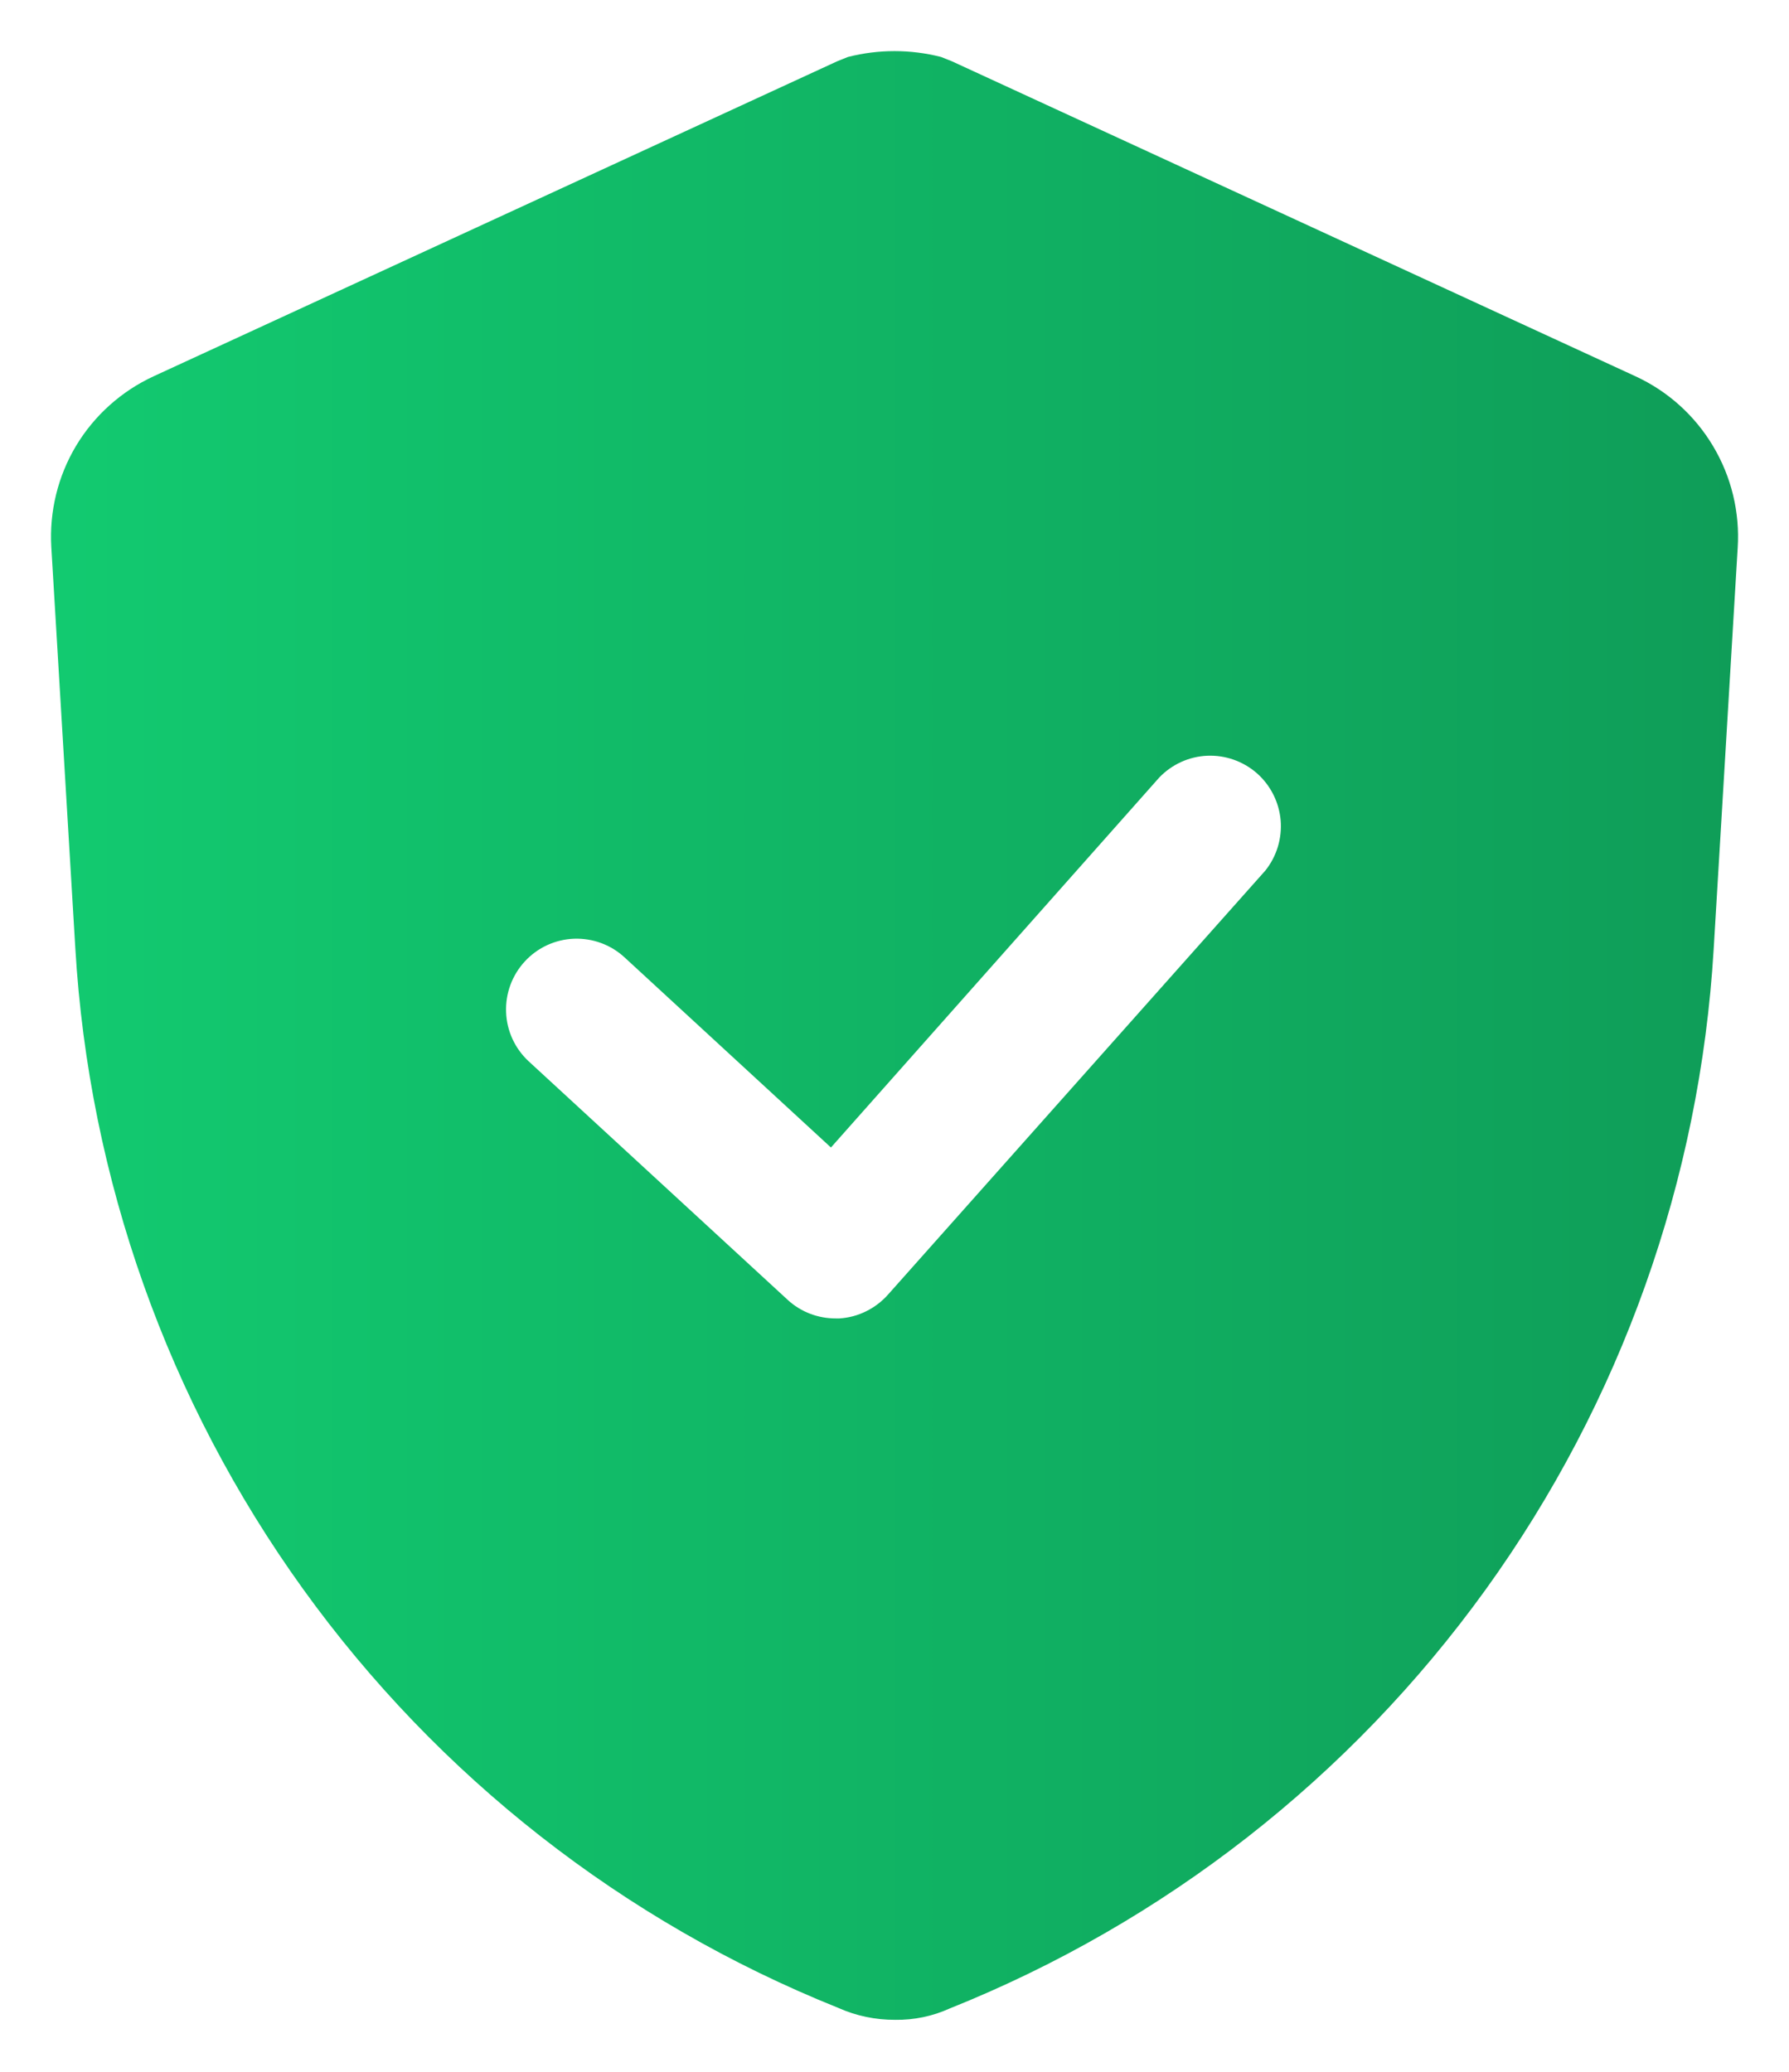 <svg width="19" height="22" viewBox="0 0 19 22" fill="none" xmlns="http://www.w3.org/2000/svg">
<path d="M17.368 3.995L10.108 0.65L9.995 0.605C9.67 0.522 9.33 0.522 9.005 0.605L8.893 0.65L1.633 3.995C1.29 4.153 1.002 4.411 0.808 4.734C0.614 5.058 0.523 5.433 0.545 5.81L0.8 10.07C0.945 12.52 1.783 14.879 3.217 16.871C4.651 18.863 6.622 20.406 8.9 21.32C9.091 21.406 9.298 21.449 9.508 21.448C9.707 21.451 9.904 21.41 10.085 21.328C12.366 20.415 14.34 18.873 15.777 16.881C17.214 14.889 18.054 12.529 18.2 10.078L18.455 5.817C18.479 5.439 18.388 5.063 18.194 4.738C18 4.412 17.712 4.153 17.368 3.995ZM13.438 9.245L9.433 13.745C9.367 13.82 9.288 13.88 9.199 13.924C9.111 13.968 9.014 13.994 8.915 14H8.878C8.689 14.001 8.507 13.932 8.368 13.805L5.615 11.27C5.469 11.135 5.382 10.947 5.375 10.748C5.367 10.549 5.439 10.355 5.574 10.209C5.709 10.062 5.897 9.976 6.096 9.968C6.295 9.961 6.489 10.032 6.635 10.168L8.825 12.185L12.313 8.255C12.447 8.116 12.629 8.033 12.822 8.025C13.015 8.017 13.204 8.084 13.349 8.211C13.494 8.339 13.584 8.518 13.601 8.71C13.617 8.903 13.559 9.094 13.438 9.245Z" fill="url(#paint0_linear_2738_2710)"/>
<defs>
<linearGradient id="paint0_linear_2738_2710" x1="0.542" y1="10.995" x2="18.459" y2="10.995" gradientUnits="userSpaceOnUse">
<stop stop-color="#12CA70"/>
<stop offset="1" stop-color="#0F9D58"/>
</linearGradient>
</defs>
</svg>
